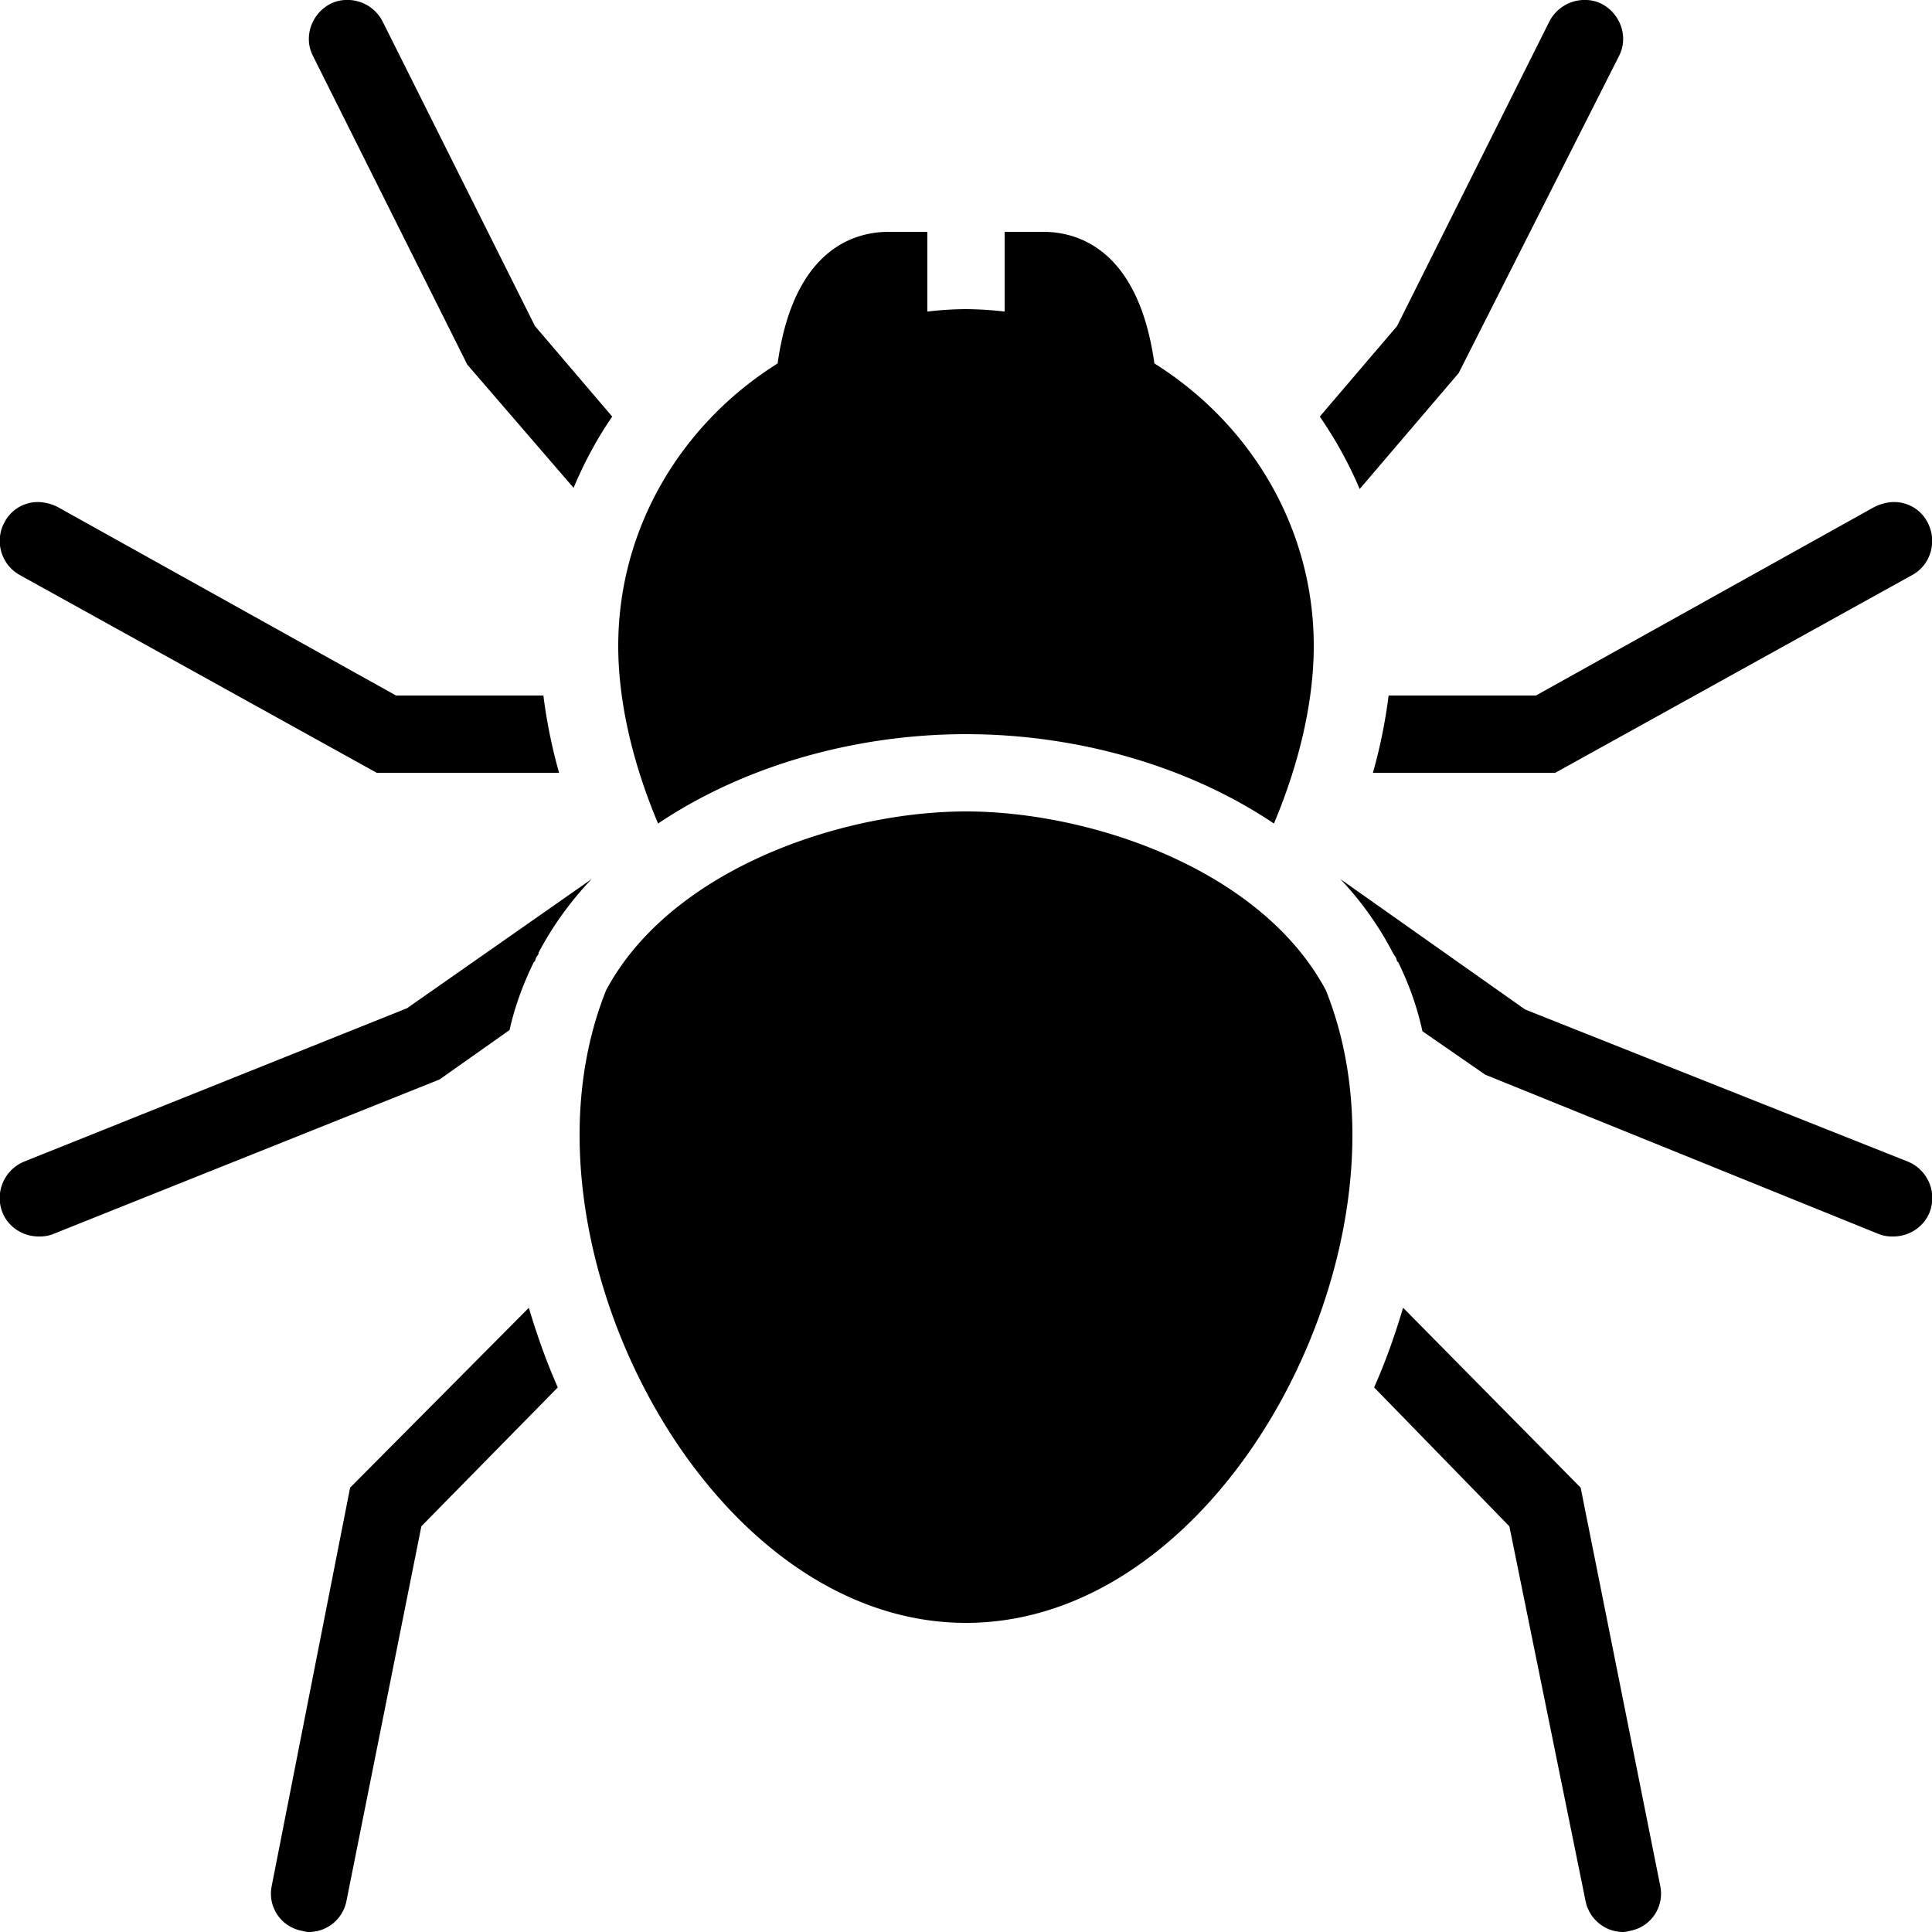 <svg xmlns="http://www.w3.org/2000/svg" viewBox="0 0 50 50"><path d="M8.938 0a.932.932 0 0 0-.376.094c-.492.246-.714.851-.468 1.343l4 8 2.75 3.188c.277-.656.601-1.262 1-1.844l-2-2.344L9.906.564A1.023 1.023 0 0 0 8.937 0zm32.124 0a1.027 1.027 0 0 0-.968.563l-3.938 7.875-2 2.343c.403.586.754 1.215 1.032 1.875l2.562-3 4.156-8.219c.246-.492.024-1.097-.468-1.343A.932.932 0 0 0 41.062 0zM23 6c-.934 0-2.469.488-2.875 3.406C17.645 10.961 16 13.652 16 16.72c0 1.437.375 3.039 1.031 4.593C19.266 19.81 22.152 19 25 19s5.734.809 7.969 2.313C33.625 19.758 34 18.155 34 16.718c0-3.067-1.645-5.758-4.125-7.313C29.469 6.488 27.93 6 27 6h-1v2.063A9.349 9.349 0 0 0 25 8a9.13 9.13 0 0 0-1 .063V6zM1.094 13a.97.97 0 0 0-.969.5A1.01 1.01 0 0 0 .5 14.875L9.75 20h4.719a13.558 13.558 0 0 1-.406-2H10.25L1.5 13.125A1.194 1.194 0 0 0 1.094 13zm47.812 0a1.194 1.194 0 0 0-.406.125L39.75 18h-3.813a13.558 13.558 0 0 1-.406 2h4.719l9.25-5.125c.48-.27.645-.89.375-1.375a.97.97 0 0 0-.969-.5zM25 21c-3.207 0-7.633 1.488-9.313 4.625-.449 1.121-.687 2.383-.687 3.75C15 35.215 19.367 42 25 42s10-6.785 10-12.625c0-1.367-.238-2.629-.688-3.75C32.633 22.488 28.207 21 25 21zm-9.688 1.75l-4.78 3.344-9.907 3.968a1.02 1.02 0 0 0-.563 1.313C.22 31.77.606 32 1 32a.96.96 0 0 0 .375-.063l10-4 1.813-1.28c.136-.618.355-1.2.624-1.75.004-.012.028-.024.032-.032l.031-.094.063-.093c.003-.004-.004-.028 0-.032a8.509 8.509 0 0 1 1.374-1.906zm19.376 0a8.48 8.48 0 0 1 1.374 1.938l.063.093.031.094c.004.012.028.02.032.031.273.559.488 1.153.624 1.782l1.626 1.125 10.187 4.125A.96.96 0 0 0 49 32c.395 0 .781-.234.938-.625a1.019 1.019 0 0 0-.563-1.313l-9.906-3.937zm-21 11.094L9.061 38.5l-2.03 10.313a.978.978 0 0 0 .78 1.156c.067.015.122.031.188.031a.993.993 0 0 0 .969-.813l1.937-9.687 3.531-3.594c-.3-.676-.539-1.355-.75-2.062zm22.624 0c-.21.707-.449 1.386-.75 2.062l3.5 3.594 1.97 9.688A.996.996 0 0 0 42 50c.063 0 .121-.016.188-.031a.978.978 0 0 0 .78-1.157L40.907 38.5z"/></svg>